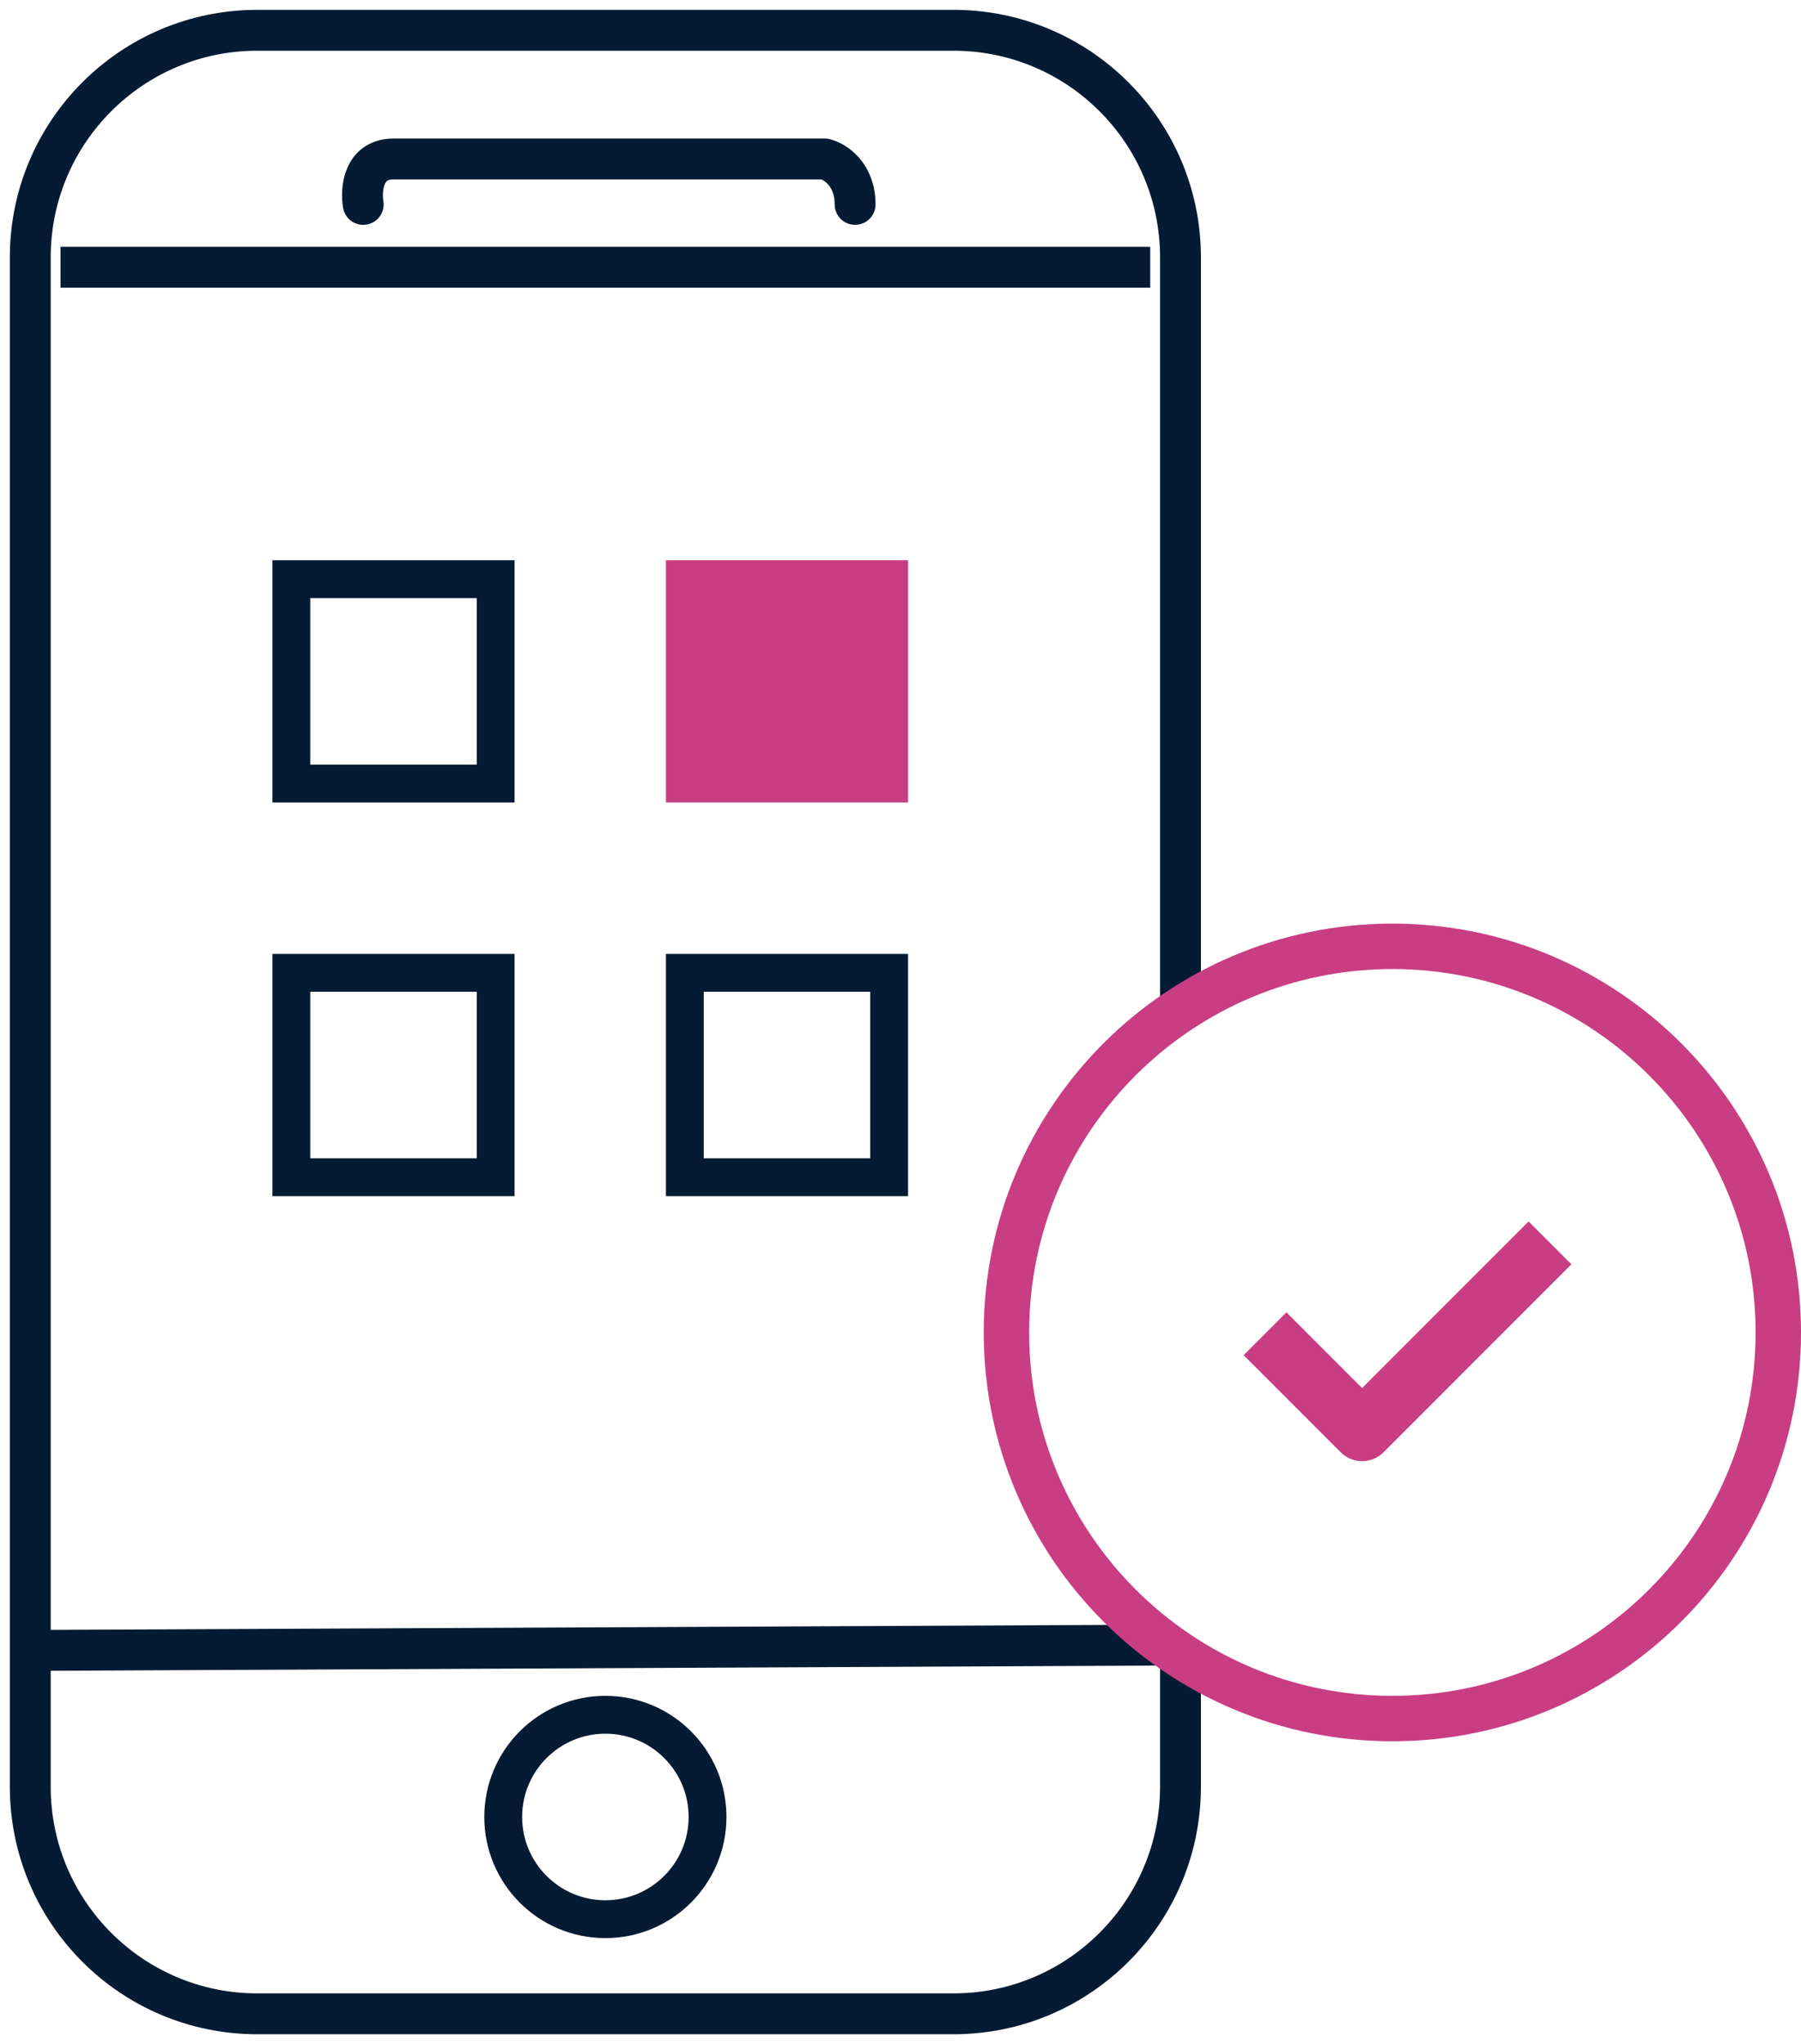 <?xml version="1.0" encoding="UTF-8"?>
<svg xmlns="http://www.w3.org/2000/svg" width="119" height="135" viewBox="0 0 119 135" fill="none">
  <g clip-path="url(#clip0_507_2609)">
    <path d="M78 67.5V17C78 8.716 71.284 2 63 2H17C8.716 2 2 8.716 2 17V118C2 126.284 8.716 133 17 133H63C71.284 133 78 126.284 78 118V109.5" stroke="#051B33" stroke-width="2.7"></path>
    <path d="M24 13.5C23.833 12.5 24 10.5 26 10.5C28 10.5 45.833 10.5 54.5 10.5C55.167 10.667 56.5 11.5 56.5 13.5" stroke="#051B33" stroke-width="2.7" stroke-linecap="round" stroke-linejoin="round"></path>
    <path d="M4 17.65H76" stroke="#051B33" stroke-width="2.7"></path>
    <path d="M2 109L76.5 108.65" stroke="#051B33" stroke-width="2.7"></path>
    <path d="M40 126.75C43.728 126.75 46.75 123.728 46.75 120C46.75 116.272 43.728 113.25 40 113.25C36.272 113.25 33.25 116.272 33.25 120C33.25 123.728 36.272 126.75 40 126.75Z" stroke="#051B33" stroke-width="2.5"></path>
    <path d="M92 113.5C106.083 113.5 117.5 102.083 117.5 88C117.5 73.917 106.083 62.5 92 62.5C77.917 62.5 66.5 73.917 66.5 88C66.5 102.083 77.917 113.5 92 113.5Z" stroke="#C93D83" stroke-width="3"></path>
    <path d="M101 83.5L90 94.5L85 89.5" stroke="#C93D83" stroke-width="4" stroke-linecap="square" stroke-linejoin="round"></path>
    <path d="M32.75 38.25H19.25V51.75H32.75V38.25Z" stroke="#051B33" stroke-width="2.5"></path>
    <path d="M60 37H44V53H60V37Z" fill="#C93D83"></path>
    <path d="M32.75 64.25H19.25V77.75H32.75V64.25Z" stroke="#051B33" stroke-width="2.5"></path>
    <path d="M58.75 64.25H45.25V77.75H58.75V64.25Z" stroke="#051B33" stroke-width="2.5"></path>
  </g>
  <defs>
    <clipPath id="clip0_507_2609">
      <rect width="119" height="135" fill="white"></rect>
    </clipPath>
  </defs>
</svg>
